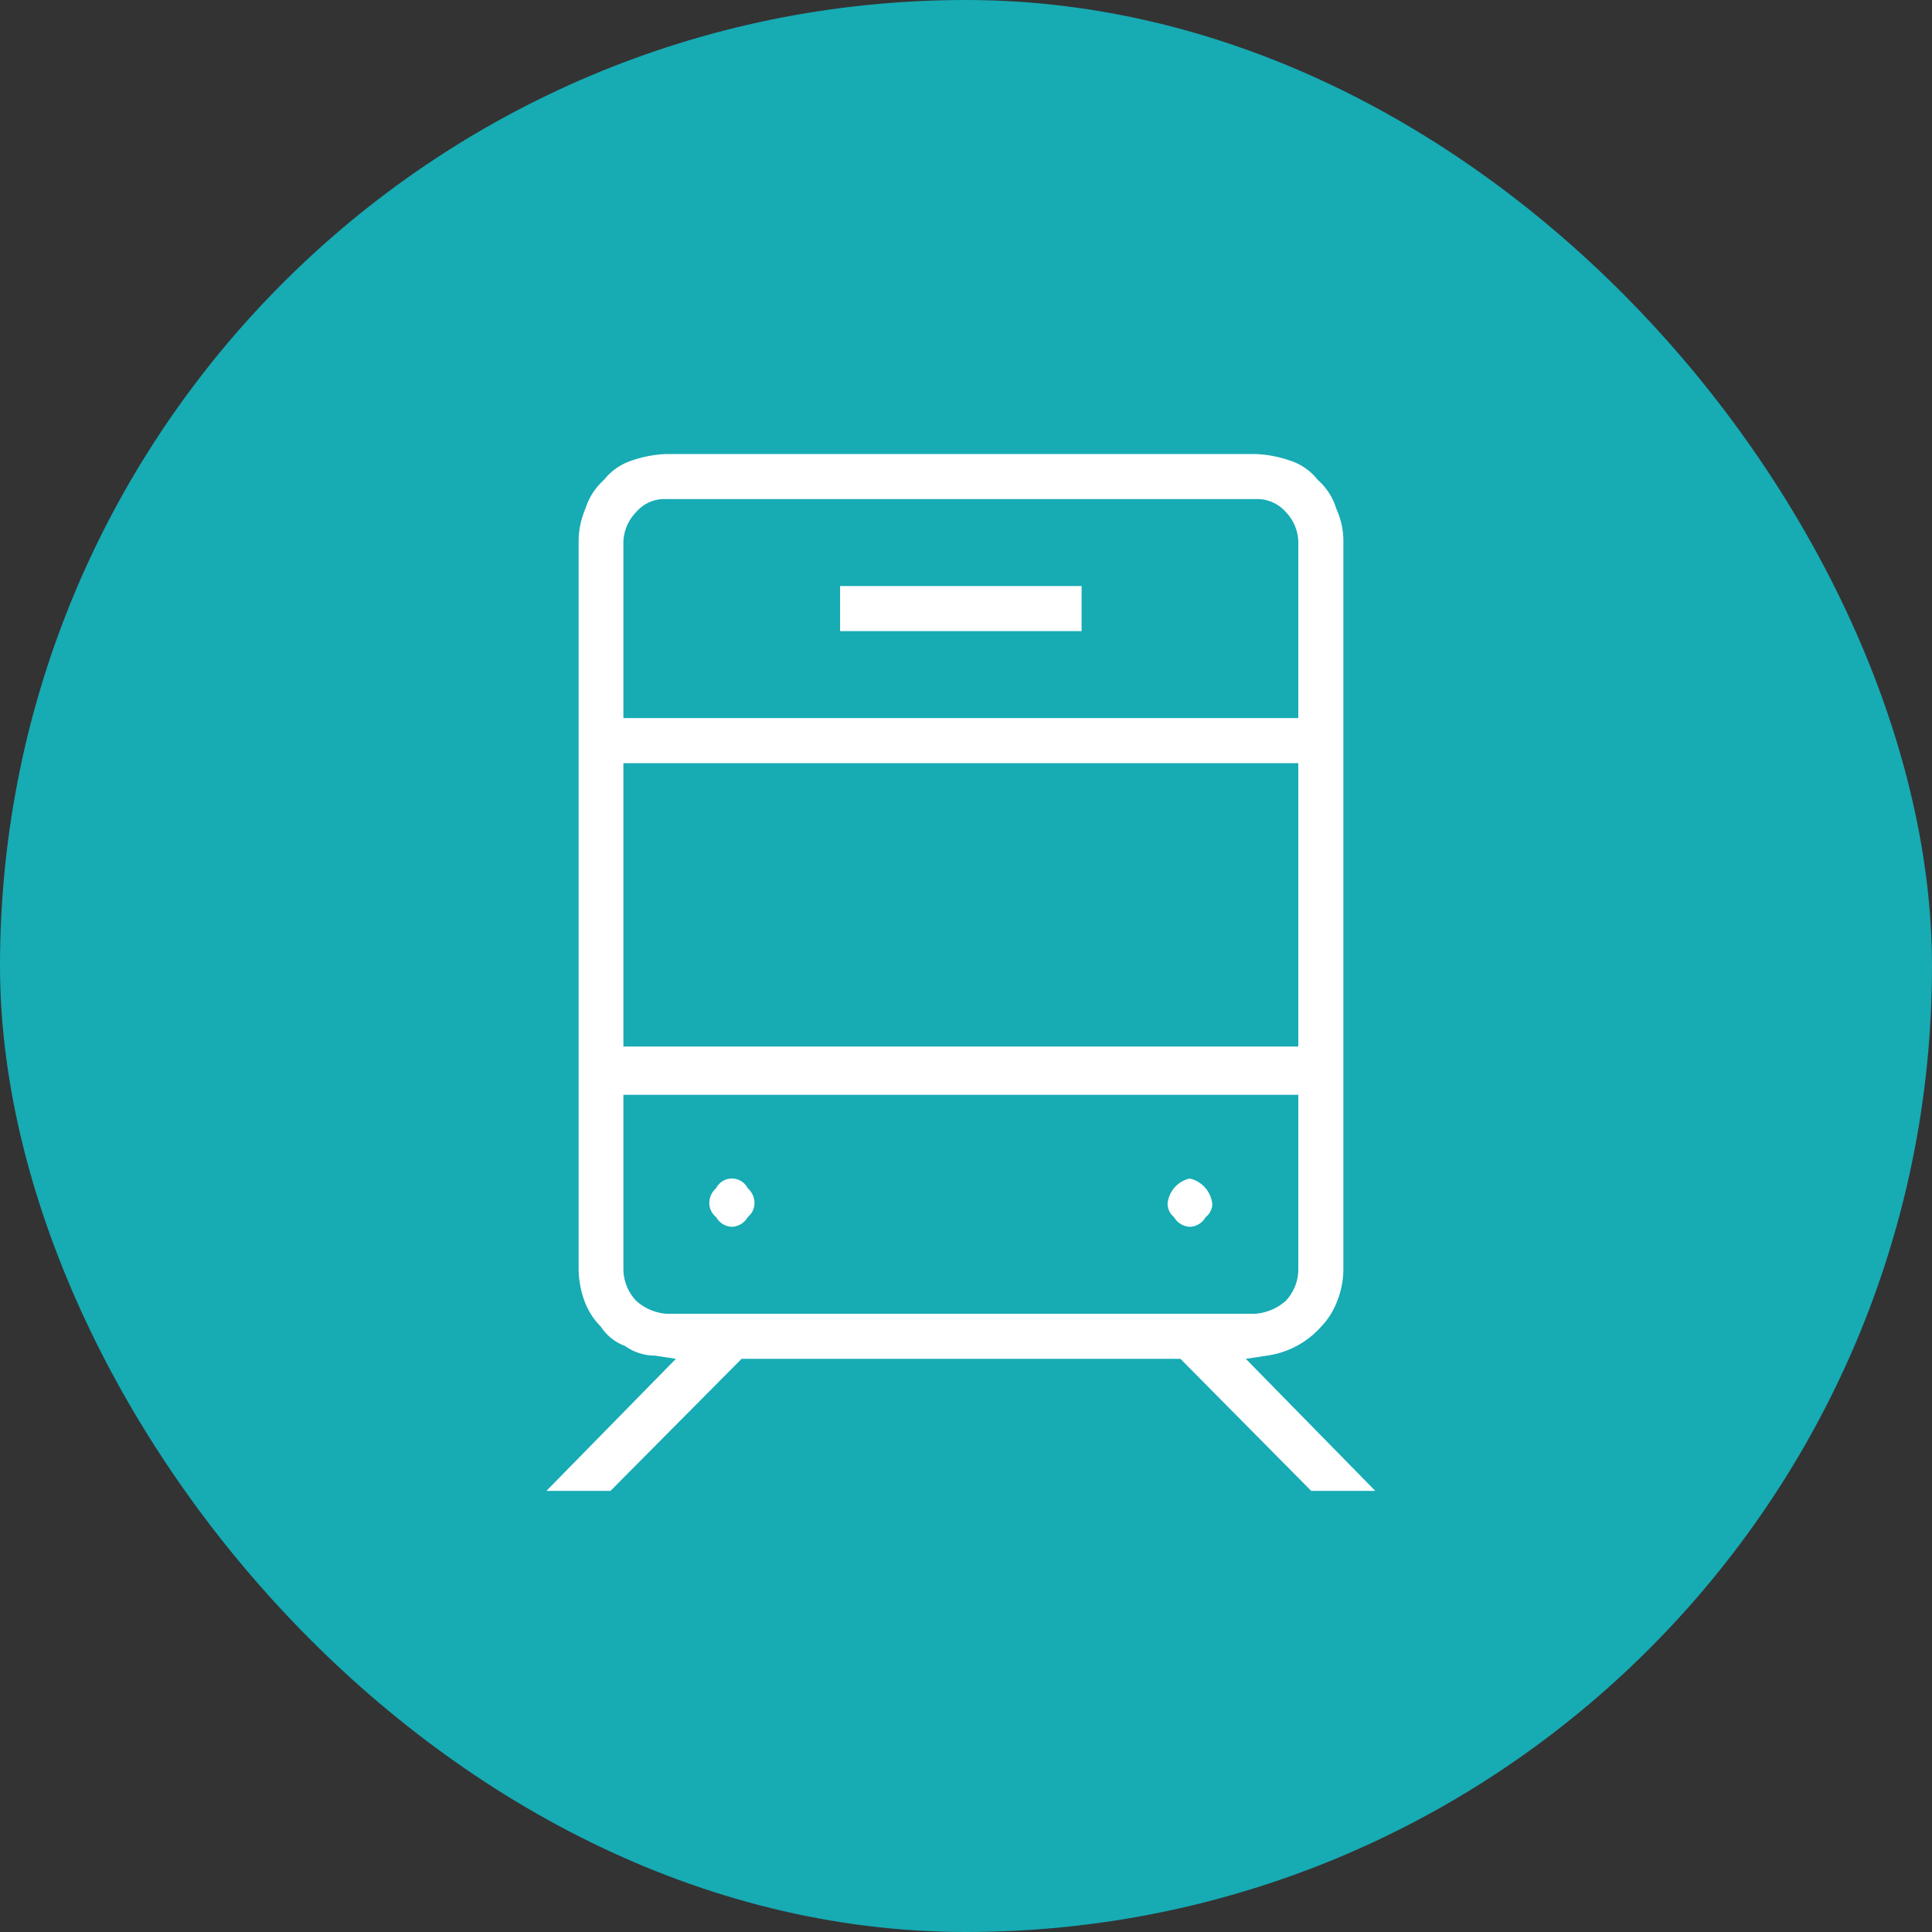 <svg id="icn_common02.svg" xmlns="http://www.w3.org/2000/svg" width="60" height="60" viewBox="0 0 60 60">
  <rect x="0" y="0" width="60" height="60" fill="#333333" stroke="none"/>
  <defs>
    <style>
      .cls-1 {
        fill: #17abb4;
      }

      .cls-2 {
        fill: #fff;
        fill-rule: evenodd;
      }
    </style>
  </defs>
  <rect id="bg" class="cls-1" width="60" height="60" rx="30" ry="30"/>
  <path id="シェイプ_852" data-name="シェイプ 852" class="cls-2" d="M1028.72,13519.3l-4.06-4.1h-13.63l-4.07,4.1h-1.99l4.02-4.1-0.65-.1a1.608,1.608,0,0,1-.93-0.3,1.527,1.527,0,0,1-.75-0.6,2.2,2.2,0,0,1-.51-0.8,2.935,2.935,0,0,1-.18-1v-22.6a2.565,2.565,0,0,1,.21-1,2.01,2.01,0,0,1,.58-0.9,1.81,1.81,0,0,1,.87-0.6,3.693,3.693,0,0,1,1.07-.2h18.29a3.689,3.689,0,0,1,1.06.2,1.765,1.765,0,0,1,.87.6,1.93,1.93,0,0,1,.58.9,2.412,2.412,0,0,1,.22,1v22.6a2.727,2.727,0,0,1-.19,1,2.316,2.316,0,0,1-.5.8,2.756,2.756,0,0,1-1.68.9l-0.66.1,4.02,4.1h-1.99Zm-21.36-6.9a1.44,1.44,0,0,0,.4,1,1.574,1.574,0,0,0,.94.4h18.29a1.628,1.628,0,0,0,.94-0.4,1.431,1.431,0,0,0,.39-1v-5.4h-20.96v5.4Zm0-6.9h20.96v-8.8h-20.96v8.8Zm1.34-17a1.15,1.15,0,0,0-.94.4,1.4,1.4,0,0,0-.4.9v5.5h20.96v-5.5a1.381,1.381,0,0,0-.39-0.9,1.175,1.175,0,0,0-.94-0.4H1008.7Zm16.25,22.6a0.606,0.606,0,0,1-.49-0.3,0.551,0.551,0,0,1-.2-0.4,0.883,0.883,0,0,1,.69-0.8,0.91,0.91,0,0,1,.7.8,0.531,0.531,0,0,1-.21.4A0.581,0.581,0,0,1,1024.95,13511.1Zm-14.22,0a0.593,0.593,0,0,1-.49-0.3,0.566,0.566,0,0,1-.21-0.4,0.614,0.614,0,0,1,.21-0.5,0.55,0.55,0,0,1,.98,0,0.614,0.614,0,0,1,.21.5,0.566,0.566,0,0,1-.21.4A0.593,0.593,0,0,1,1010.73,13511.1Zm3.36-18.5v-1.4h7.5v1.4h-7.5Z" transform="translate(-988 -13473)"/>
</svg>
